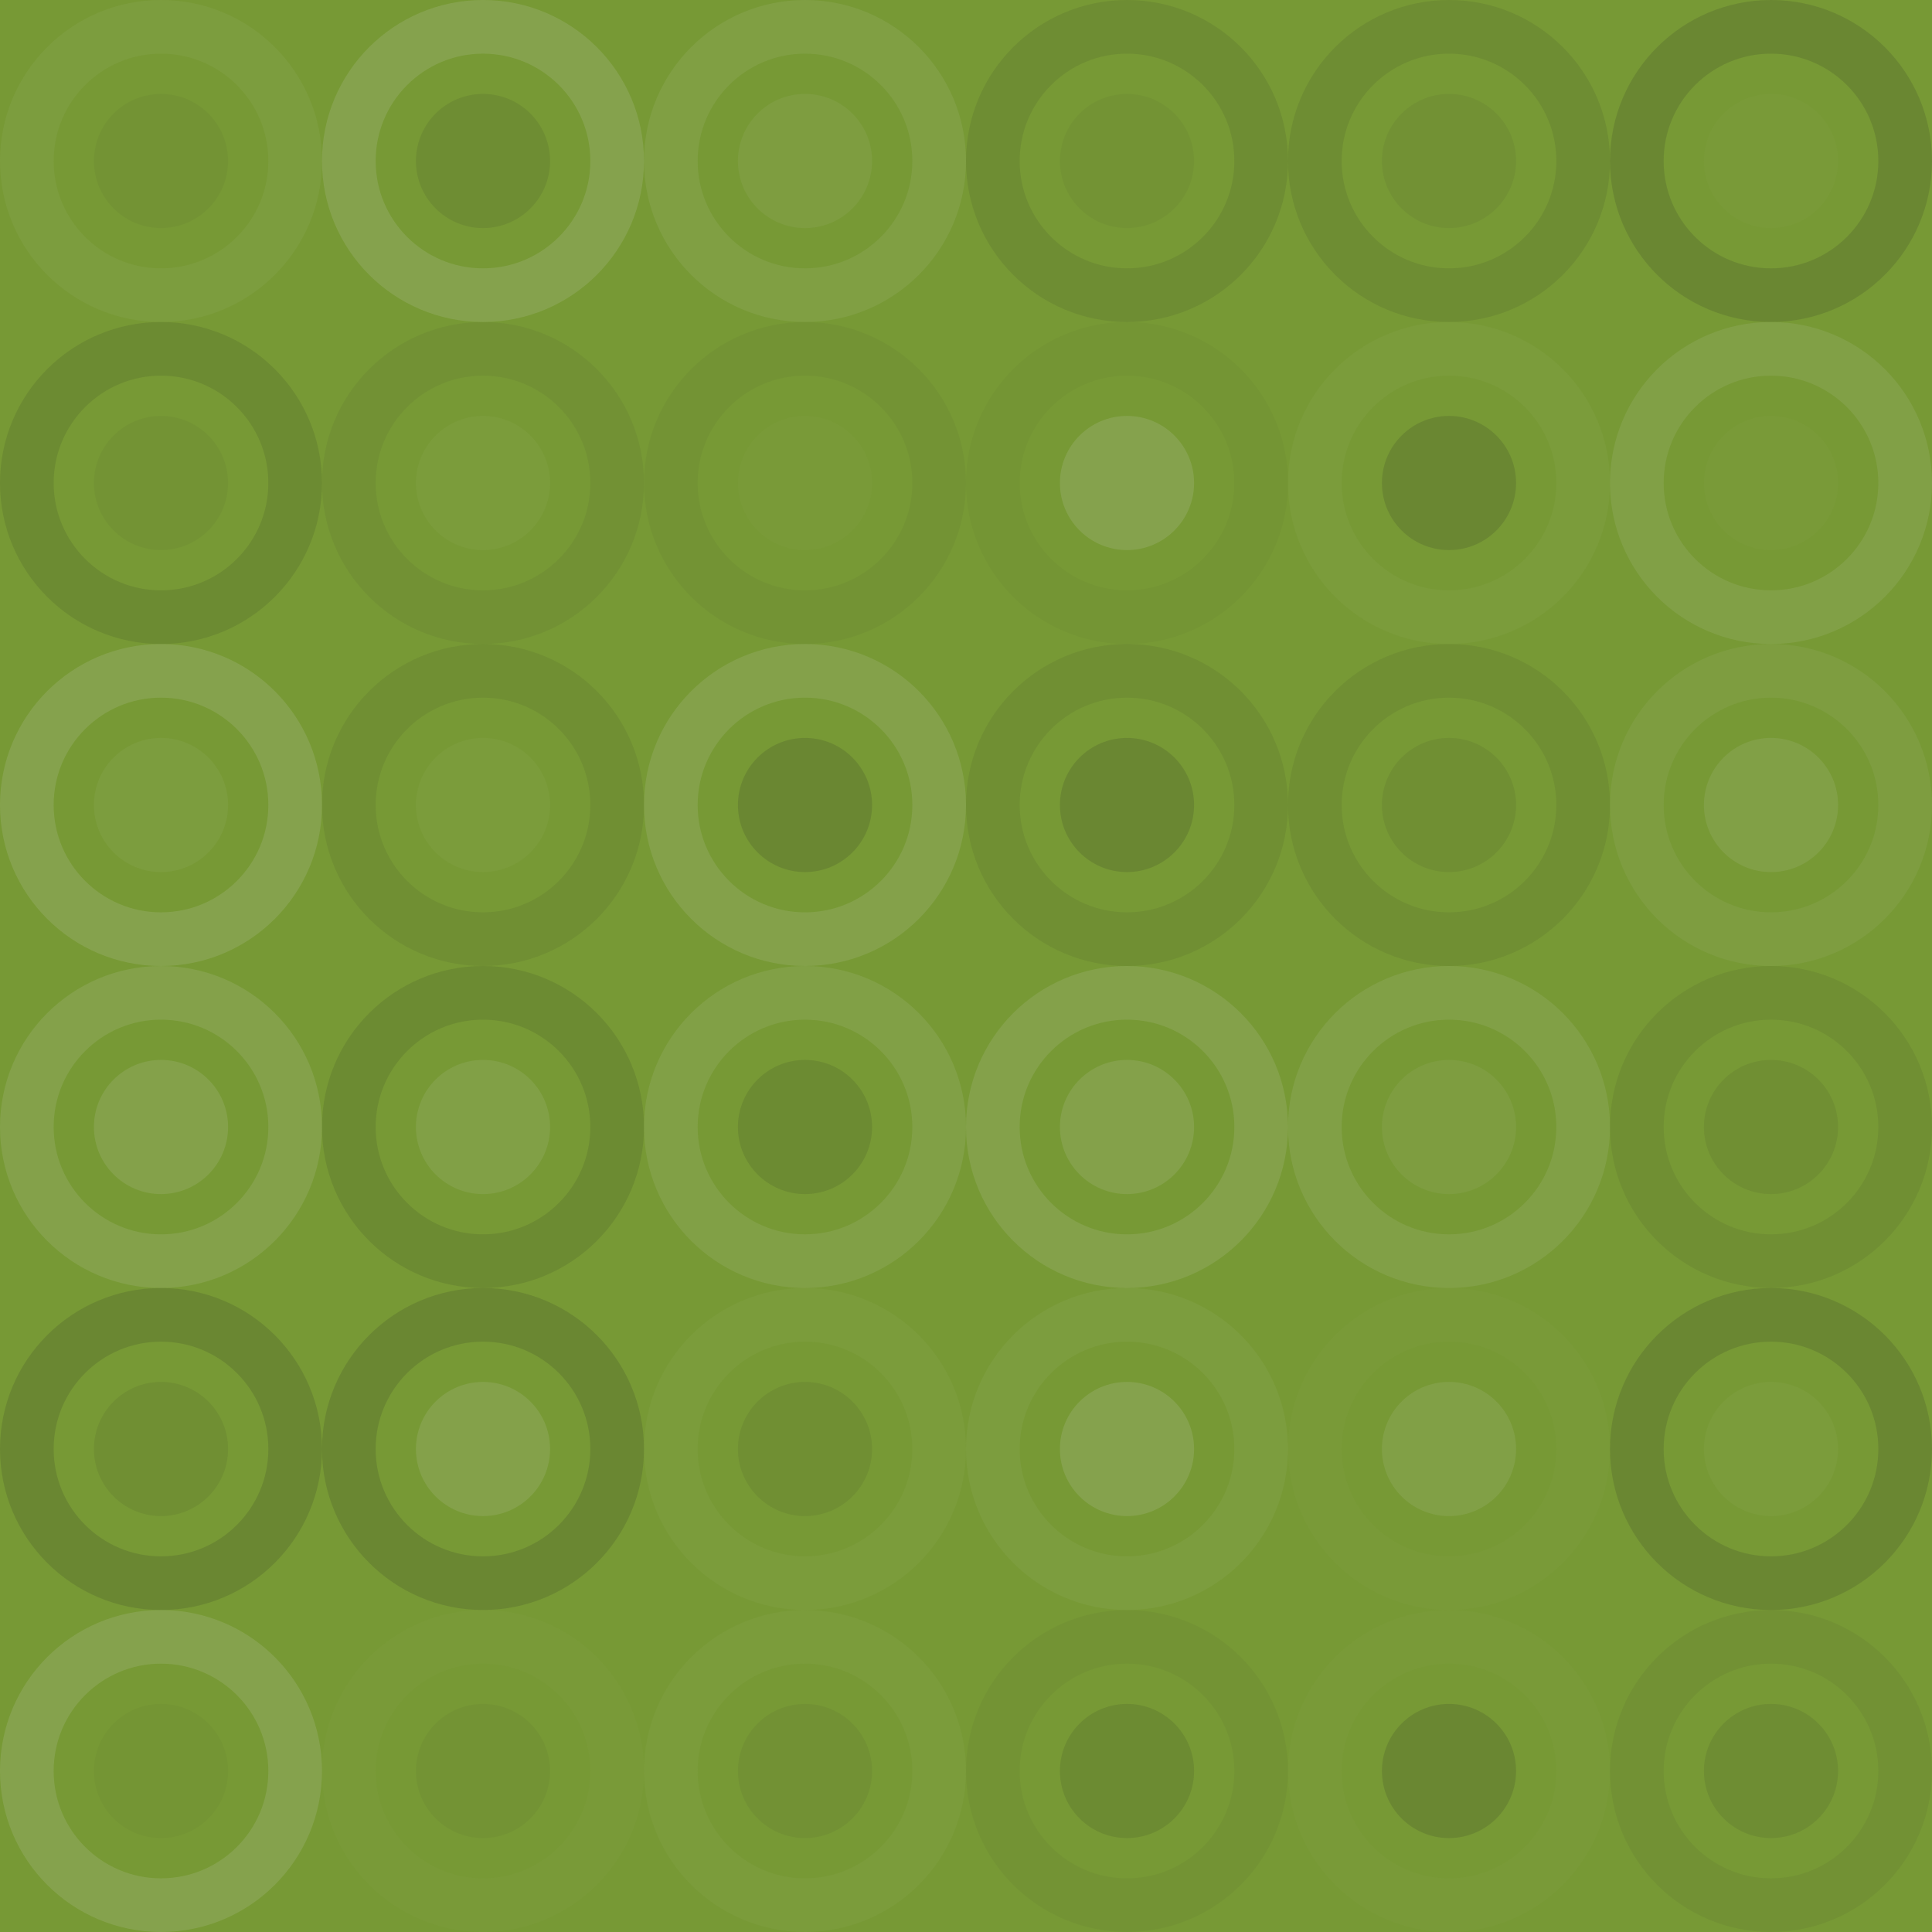 <svg xmlns="http://www.w3.org/2000/svg" width="168" height="168" viewbox="0 0 168 168" preserveAspectRatio="none"><rect x="0" y="0" width="100%" height="100%" fill="rgb(119, 153, 53)" /><circle cx="14" cy="14" r="11.667" fill="none" stroke="#ddd" style="opacity:0.055;stroke-width:4.667px;" /><circle cx="14" cy="14" r="5.833" fill="#222" fill-opacity="0.046" /><circle cx="42" cy="14" r="11.667" fill="none" stroke="#ddd" style="opacity:0.141;stroke-width:4.667px;" /><circle cx="42" cy="14" r="5.833" fill="#222" fill-opacity="0.098" /><circle cx="70" cy="14" r="11.667" fill="none" stroke="#ddd" style="opacity:0.089;stroke-width:4.667px;" /><circle cx="70" cy="14" r="5.833" fill="#ddd" fill-opacity="0.072" /><circle cx="98" cy="14" r="11.667" fill="none" stroke="#222" style="opacity:0.098;stroke-width:4.667px;" /><circle cx="98" cy="14" r="5.833" fill="#222" fill-opacity="0.046" /><circle cx="126" cy="14" r="11.667" fill="none" stroke="#222" style="opacity:0.098;stroke-width:4.667px;" /><circle cx="126" cy="14" r="5.833" fill="#222" fill-opacity="0.063" /><circle cx="154" cy="14" r="11.667" fill="none" stroke="#222" style="opacity:0.15;stroke-width:4.667px;" /><circle cx="154" cy="14" r="5.833" fill="#ddd" fill-opacity="0.02" /><circle cx="14" cy="42" r="11.667" fill="none" stroke="#222" style="opacity:0.115;stroke-width:4.667px;" /><circle cx="14" cy="42" r="5.833" fill="#222" fill-opacity="0.046" /><circle cx="42" cy="42" r="11.667" fill="none" stroke="#222" style="opacity:0.063;stroke-width:4.667px;" /><circle cx="42" cy="42" r="5.833" fill="#ddd" fill-opacity="0.037" /><circle cx="70" cy="42" r="11.667" fill="none" stroke="#222" style="opacity:0.046;stroke-width:4.667px;" /><circle cx="70" cy="42" r="5.833" fill="#ddd" fill-opacity="0.02" /><circle cx="98" cy="42" r="11.667" fill="none" stroke="#222" style="opacity:0.029;stroke-width:4.667px;" /><circle cx="98" cy="42" r="5.833" fill="#ddd" fill-opacity="0.141" /><circle cx="126" cy="42" r="11.667" fill="none" stroke="#ddd" style="opacity:0.037;stroke-width:4.667px;" /><circle cx="126" cy="42" r="5.833" fill="#222" fill-opacity="0.15" /><circle cx="154" cy="42" r="11.667" fill="none" stroke="#ddd" style="opacity:0.107;stroke-width:4.667px;" /><circle cx="154" cy="42" r="5.833" fill="#ddd" fill-opacity="0.02" /><circle cx="14" cy="70" r="11.667" fill="none" stroke="#ddd" style="opacity:0.141;stroke-width:4.667px;" /><circle cx="14" cy="70" r="5.833" fill="#ddd" fill-opacity="0.055" /><circle cx="42" cy="70" r="11.667" fill="none" stroke="#222" style="opacity:0.081;stroke-width:4.667px;" /><circle cx="42" cy="70" r="5.833" fill="#ddd" fill-opacity="0.037" /><circle cx="70" cy="70" r="11.667" fill="none" stroke="#ddd" style="opacity:0.124;stroke-width:4.667px;" /><circle cx="70" cy="70" r="5.833" fill="#222" fill-opacity="0.15" /><circle cx="98" cy="70" r="11.667" fill="none" stroke="#222" style="opacity:0.081;stroke-width:4.667px;" /><circle cx="98" cy="70" r="5.833" fill="#222" fill-opacity="0.15" /><circle cx="126" cy="70" r="11.667" fill="none" stroke="#222" style="opacity:0.081;stroke-width:4.667px;" /><circle cx="126" cy="70" r="5.833" fill="#222" fill-opacity="0.081" /><circle cx="154" cy="70" r="11.667" fill="none" stroke="#ddd" style="opacity:0.072;stroke-width:4.667px;" /><circle cx="154" cy="70" r="5.833" fill="#ddd" fill-opacity="0.107" /><circle cx="14" cy="98" r="11.667" fill="none" stroke="#ddd" style="opacity:0.124;stroke-width:4.667px;" /><circle cx="14" cy="98" r="5.833" fill="#ddd" fill-opacity="0.124" /><circle cx="42" cy="98" r="11.667" fill="none" stroke="#222" style="opacity:0.115;stroke-width:4.667px;" /><circle cx="42" cy="98" r="5.833" fill="#ddd" fill-opacity="0.107" /><circle cx="70" cy="98" r="11.667" fill="none" stroke="#ddd" style="opacity:0.107;stroke-width:4.667px;" /><circle cx="70" cy="98" r="5.833" fill="#222" fill-opacity="0.115" /><circle cx="98" cy="98" r="11.667" fill="none" stroke="#ddd" style="opacity:0.124;stroke-width:4.667px;" /><circle cx="98" cy="98" r="5.833" fill="#ddd" fill-opacity="0.124" /><circle cx="126" cy="98" r="11.667" fill="none" stroke="#ddd" style="opacity:0.107;stroke-width:4.667px;" /><circle cx="126" cy="98" r="5.833" fill="#ddd" fill-opacity="0.072" /><circle cx="154" cy="98" r="11.667" fill="none" stroke="#222" style="opacity:0.081;stroke-width:4.667px;" /><circle cx="154" cy="98" r="5.833" fill="#222" fill-opacity="0.081" /><circle cx="14" cy="126" r="11.667" fill="none" stroke="#222" style="opacity:0.15;stroke-width:4.667px;" /><circle cx="14" cy="126" r="5.833" fill="#222" fill-opacity="0.081" /><circle cx="42" cy="126" r="11.667" fill="none" stroke="#222" style="opacity:0.15;stroke-width:4.667px;" /><circle cx="42" cy="126" r="5.833" fill="#ddd" fill-opacity="0.124" /><circle cx="70" cy="126" r="11.667" fill="none" stroke="#ddd" style="opacity:0.037;stroke-width:4.667px;" /><circle cx="70" cy="126" r="5.833" fill="#222" fill-opacity="0.081" /><circle cx="98" cy="126" r="11.667" fill="none" stroke="#ddd" style="opacity:0.055;stroke-width:4.667px;" /><circle cx="98" cy="126" r="5.833" fill="#ddd" fill-opacity="0.141" /><circle cx="126" cy="126" r="11.667" fill="none" stroke="#ddd" style="opacity:0.02;stroke-width:4.667px;" /><circle cx="126" cy="126" r="5.833" fill="#ddd" fill-opacity="0.107" /><circle cx="154" cy="126" r="11.667" fill="none" stroke="#222" style="opacity:0.15;stroke-width:4.667px;" /><circle cx="154" cy="126" r="5.833" fill="#ddd" fill-opacity="0.037" /><circle cx="14" cy="154" r="11.667" fill="none" stroke="#ddd" style="opacity:0.141;stroke-width:4.667px;" /><circle cx="14" cy="154" r="5.833" fill="#222" fill-opacity="0.029" /><circle cx="42" cy="154" r="11.667" fill="none" stroke="#ddd" style="opacity:0.02;stroke-width:4.667px;" /><circle cx="42" cy="154" r="5.833" fill="#222" fill-opacity="0.046" /><circle cx="70" cy="154" r="11.667" fill="none" stroke="#ddd" style="opacity:0.037;stroke-width:4.667px;" /><circle cx="70" cy="154" r="5.833" fill="#222" fill-opacity="0.063" /><circle cx="98" cy="154" r="11.667" fill="none" stroke="#222" style="opacity:0.046;stroke-width:4.667px;" /><circle cx="98" cy="154" r="5.833" fill="#222" fill-opacity="0.115" /><circle cx="126" cy="154" r="11.667" fill="none" stroke="#ddd" style="opacity:0.02;stroke-width:4.667px;" /><circle cx="126" cy="154" r="5.833" fill="#222" fill-opacity="0.15" /><circle cx="154" cy="154" r="11.667" fill="none" stroke="#222" style="opacity:0.063;stroke-width:4.667px;" /><circle cx="154" cy="154" r="5.833" fill="#222" fill-opacity="0.098" /></svg>